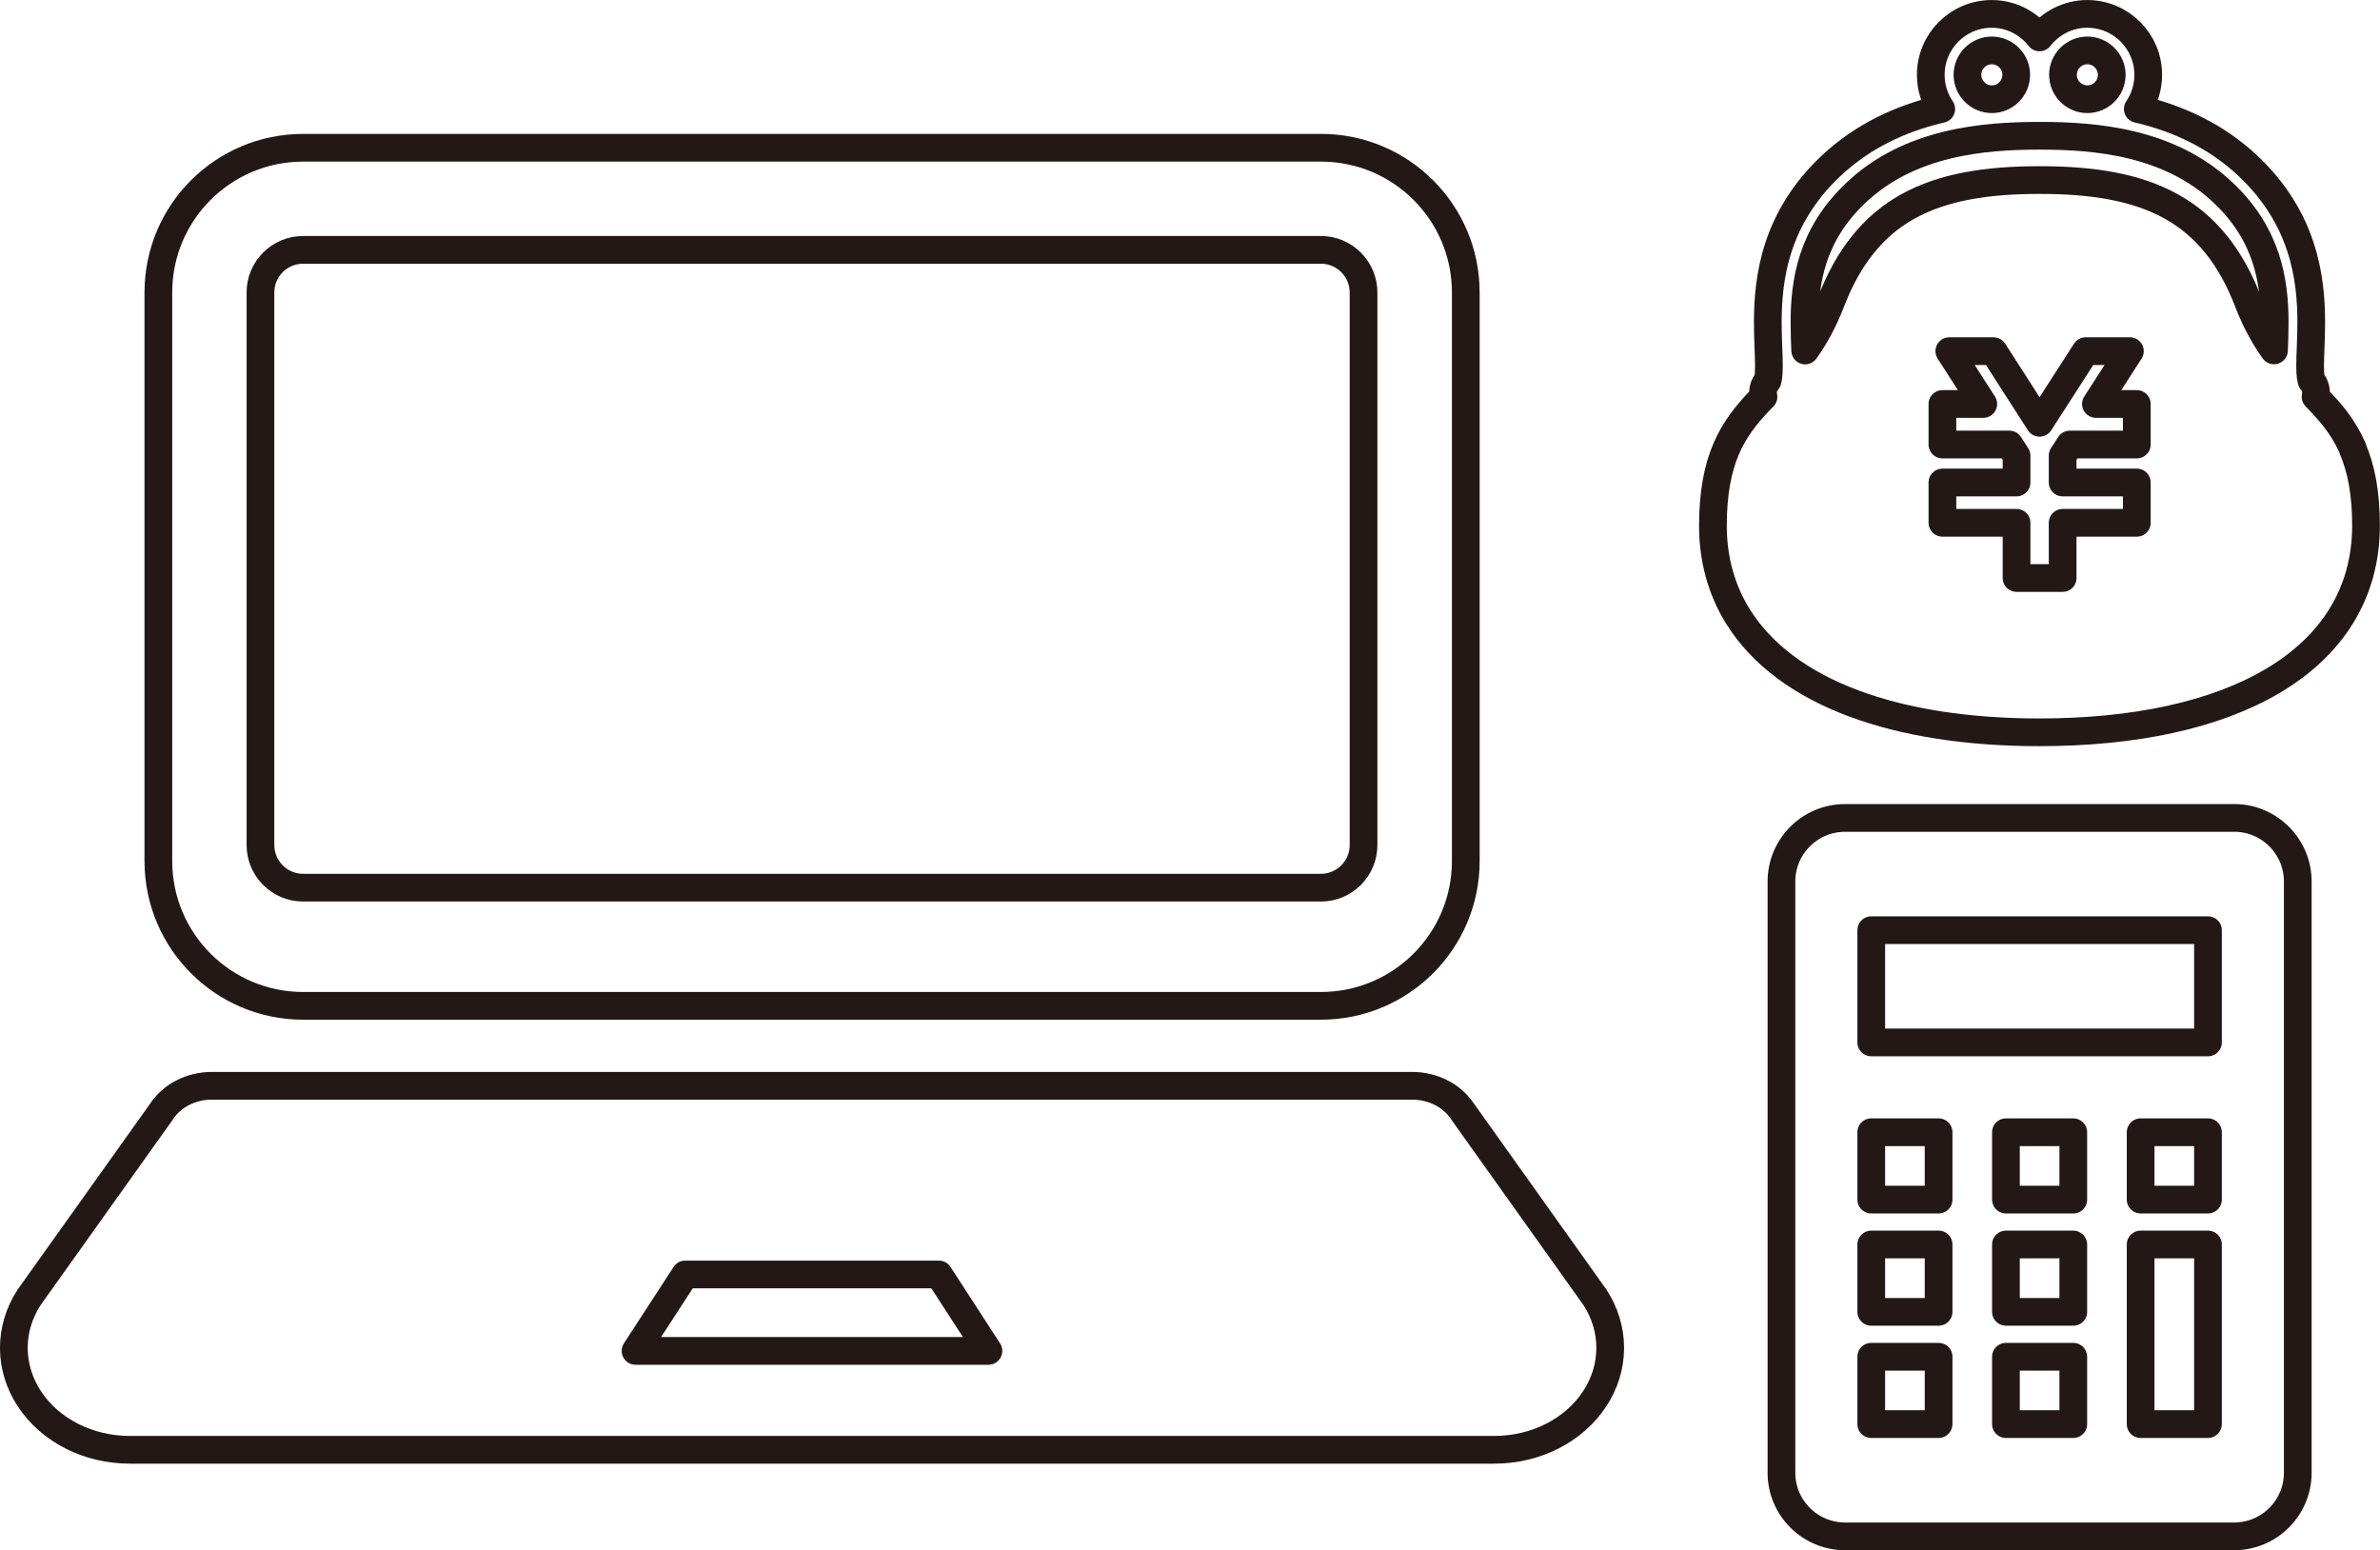 <?xml version="1.0" encoding="UTF-8"?> <svg xmlns="http://www.w3.org/2000/svg" id="_レイヤー_2" width="85.876" height="55.93" viewBox="0 0 85.876 55.93"><defs><style>.cls-1{fill:none;stroke:#231815;stroke-linecap:round;stroke-linejoin:round;}</style></defs><g id="_レイヤー_1-2"><path class="cls-1" d="M10.936,36.289h36.729c2.885,0,5.224-2.34,5.224-5.222V10.553c0-2.885-2.34-5.222-5.224-5.222H10.936c-2.885,0-5.222,2.338-5.222,5.222v20.514c-0,2.883,2.338,5.222,5.222,5.222ZM9.397,10.553c0-.847.689-1.538,1.538-1.538h36.729c.847,0,1.536.691,1.536,1.538v19.935c0,.849-.689,1.538-1.536,1.538H10.936c-.849,0-1.538-.689-1.538-1.538,0,0,0-19.935-0-19.935Z"></path><path class="cls-1" d="M57.549,46.806l-4.778-6.706c-.374-.571-1.065-.926-1.816-.926H7.643c-.749,0-1.441.355-1.812.926l-4.78,6.706c-.74,1.137-.735,2.535.014,3.669.747,1.134,2.125,1.832,3.614,1.832h49.242c1.491,0,2.867-.698,3.614-1.832.749-1.134.754-2.531.014-3.669ZM30.484,48.739h-7.552l1.793-2.758h9.151l1.789,2.758h-5.182Z"></path><path class="cls-1" d="M80.613,29.51h-14.038c-1.268,0-2.296,1.028-2.296,2.296v21.329c0,1.267,1.028,2.295,2.296,2.295h14.038c1.268,0,2.296-1.028,2.296-2.296v-21.329c0-1.267-1.028-2.296-2.296-2.296Z"></path><rect class="cls-1" x="67.519" y="48.95" width="2.43" height="2.43"></rect><rect class="cls-1" x="67.519" y="44.9" width="2.43" height="2.43"></rect><rect class="cls-1" x="67.519" y="40.85" width="2.43" height="2.43"></rect><rect class="cls-1" x="72.379" y="48.95" width="2.43" height="2.43"></rect><rect class="cls-1" x="72.379" y="44.9" width="2.43" height="2.43"></rect><rect class="cls-1" x="72.379" y="40.85" width="2.43" height="2.43"></rect><rect class="cls-1" x="77.239" y="44.9" width="2.43" height="6.48"></rect><rect class="cls-1" x="77.239" y="40.85" width="2.43" height="2.43"></rect><rect class="cls-1" x="67.519" y="33.56" width="12.15" height="4.05"></rect><path class="cls-1" d="M84.896,16.189c-.229-.532-.527-.962-.85-1.34-.161-.188-.327-.362-.495-.535.043-.199,0-.413-.145-.574l.003-.002c-.004-.006-.023-.059-.035-.153-.012-.093-.019-.225-.019-.381-.001-.394.04-.943.04-1.574,0-.797-.066-1.735-.388-2.716-.32-.981-.903-1.998-1.889-2.925-1.168-1.1-2.534-1.704-3.855-2.028-.043-.01-.085-.018-.126-.029.238-.351.377-.775.377-1.232-0-1.213-.984-2.199-2.2-2.199-.702,0-1.32.335-1.723.848-.402-.513-1.021-.848-1.724-.848-1.215.001-2.199.984-2.2,2.199,0,.457.14.881.378,1.232-.042.01-.083.018-.126.029-1.321.324-2.688.929-3.855,2.028-.987.927-1.569,1.945-1.89,2.925-.321.981-.387,1.919-.387,2.716,0,.631.04,1.179.04,1.573,0,.206-.013.367-.032.457-.008.045-.018.071-.021.078l-.001.002.002.002c-.144.161-.187.373-.144.574-.055.055-.11.112-.165.169-.446.471-.875.994-1.179,1.705-.305.712-.481,1.594-.48,2.776-.001,1.213.309,2.31.888,3.251.87,1.413,2.326,2.463,4.185,3.159,1.862.696,4.139,1.045,6.709,1.045,3.427-.002,6.332-.618,8.426-1.859,1.046-.621,1.889-1.403,2.468-2.345.58-.941.889-2.038.888-3.251.001-1.183-.175-2.064-.48-2.776ZM75.317,1.819c.486.002.879.396.88.88-.001.487-.393.88-.88.881-.485-.002-.879-.396-.88-.881.001-.484.395-.878.88-.88ZM71.87,1.819c.486.002.879.396.88.88-.001.487-.393.88-.88.881-.485-.002-.879-.396-.88-.881.001-.484.395-.878.88-.88ZM82.051,12.642c-.332-.465-.649-1.019-.93-1.748-.619-1.614-1.523-2.753-2.78-3.447-1.255-.696-2.814-.951-4.748-.951-1.934,0-3.492.255-4.748.951-1.257.695-2.161,1.834-2.78,3.447-.282.728-.598,1.285-.93,1.751-.013-.321-.026-.655-.025-1.016,0-.723.062-1.512.322-2.305.262-.793.714-1.595,1.54-2.375.967-.911,2.103-1.421,3.266-1.709,1.162-.286,2.343-.342,3.355-.342,1.012,0,2.193.055,3.355.342,1.164.287,2.299.797,3.266,1.709.826.779,1.277,1.581,1.54,2.375.26.793.322,1.581.322,2.305.001.359-.013.693-.025,1.012Z"></path><polygon class="cls-1" points="77.101 14.866 77.101 15.747 77.101 16.038 74.684 16.038 74.425 16.44 74.425 17.408 77.101 17.408 77.101 17.412 77.101 18.665 77.101 18.862 74.425 18.862 74.425 20.854 72.762 20.854 72.762 18.862 70.087 18.862 70.087 18.665 70.087 17.412 70.087 17.408 72.762 17.408 72.762 16.443 72.503 16.038 70.087 16.038 70.087 15.747 70.087 14.866 70.087 14.575 71.561 14.575 70.336 12.669 70.523 12.669 71.744 12.669 71.931 12.669 73.593 15.254 75.256 12.669 75.443 12.669 76.664 12.669 76.852 12.669 75.626 14.575 77.101 14.575 77.101 14.866"></polygon></g></svg> 